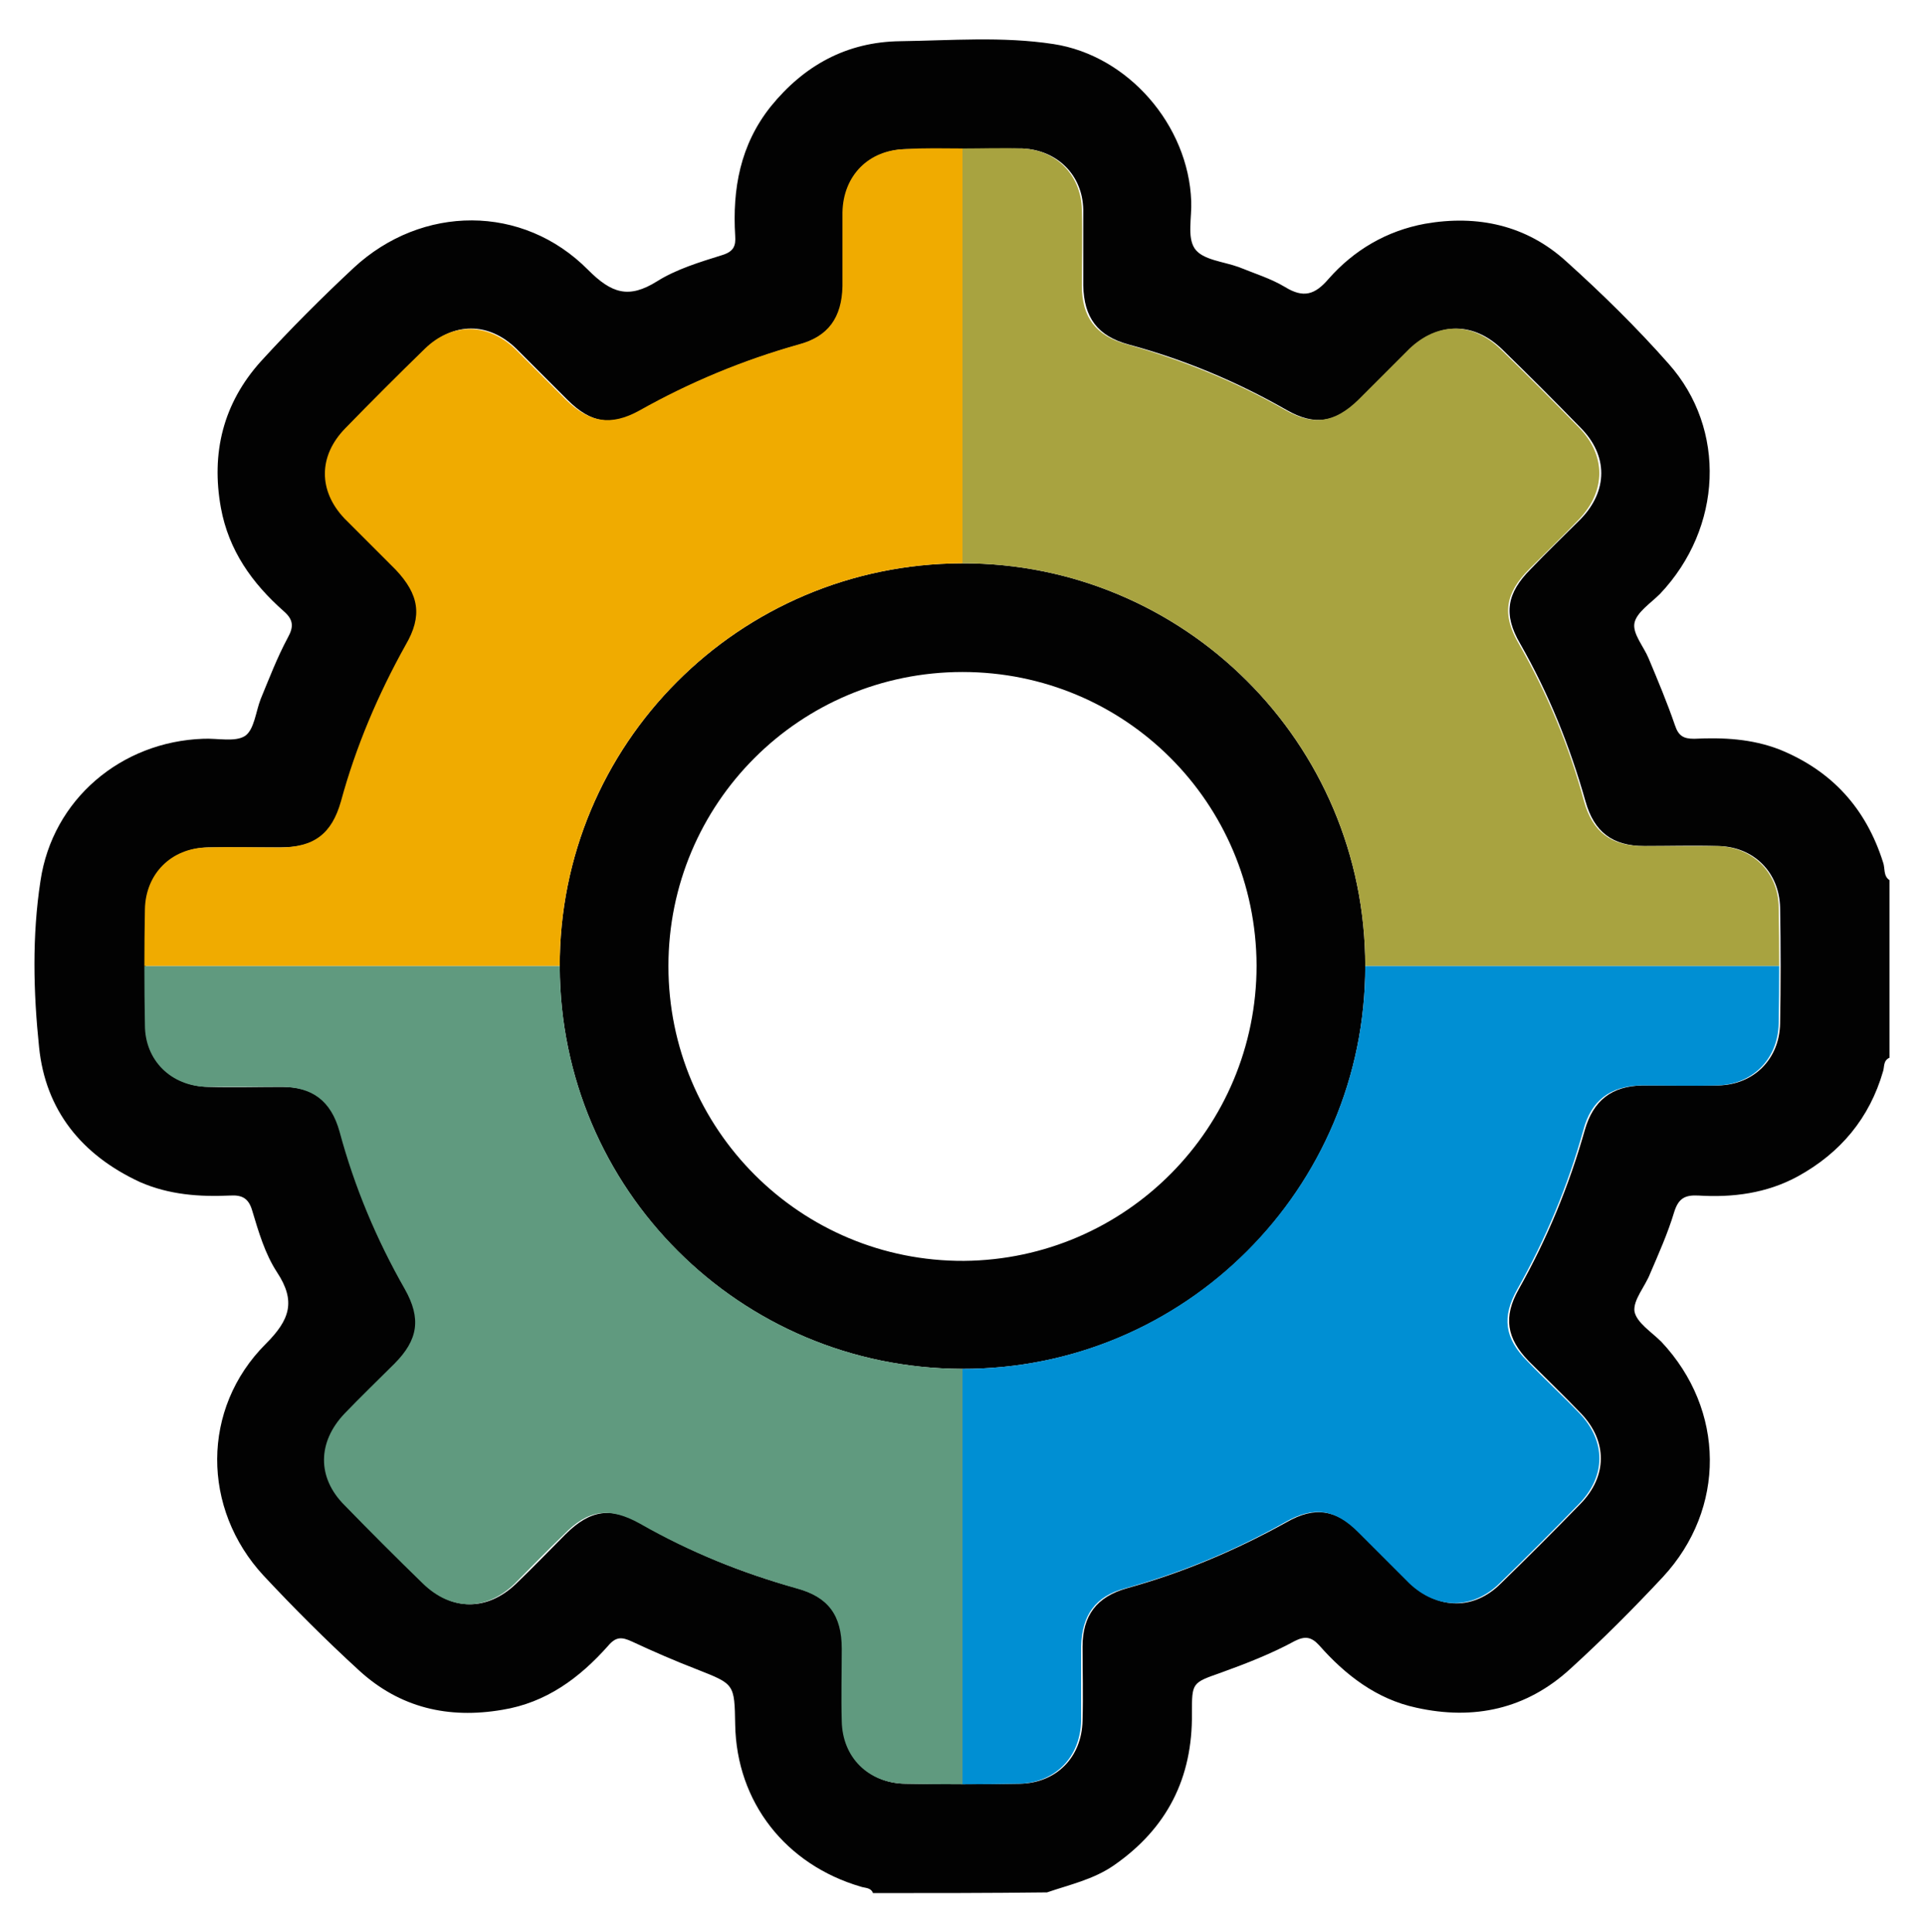 <?xml version="1.0" encoding="utf-8"?>
<!-- Generator: Adobe Illustrator 26.3.1, SVG Export Plug-In . SVG Version: 6.00 Build 0)  -->
<svg version="1.1" id="Layer_1" xmlns="http://www.w3.org/2000/svg" xmlns:xlink="http://www.w3.org/1999/xlink" x="0px" y="0px"
	 viewBox="0 0 271 272" style="enable-background:new 0 0 271 272;" xml:space="preserve">
<style type="text/css">
	.st0{fill:#020202;}
	.st1{clip-path:url(#SVGID_00000121251332656280363580000000513369080164477620_);}
	.st2{fill:#F0AB00;}
	.st3{fill:#A8A340;}
	.st4{fill:#609A7F;}
	.st5{fill:#008FD3;}
</style>
<g>
	<path class="st0" d="M122.9,266.5c-0.3-0.8-1.1-0.7-1.7-0.9c-10.6-3.1-17.5-11.9-17.7-22.8c-0.1-5.8-0.1-5.7-5.4-7.8
		c-3.1-1.2-6.1-2.5-9.1-3.9c-1.5-0.7-2.3-0.7-3.4,0.6c-4,4.5-8.7,8-14.9,9c-7.6,1.3-14.4-0.3-20.1-5.5c-4.7-4.3-9.2-8.8-13.5-13.4
		c-8.7-9.4-8.8-23.5,0.3-32.6c3.4-3.4,4.3-6,1.6-10.1c-1.7-2.6-2.6-5.7-3.5-8.7c-0.5-1.7-1.4-2.2-3.1-2.1c-4.3,0.2-8.6-0.1-12.7-1.9
		c-8.2-3.8-13.3-10.1-14.2-19c-0.8-7.7-1-15.6,0.2-23.4c1.7-11.5,11.4-19.6,22.9-20c2-0.1,4.5,0.5,5.9-0.4c1.3-0.9,1.5-3.4,2.2-5.2
		c1.2-2.9,2.3-5.8,3.8-8.6c0.9-1.6,0.8-2.6-0.6-3.8c-4.4-3.9-7.7-8.5-8.8-14.5c-1.4-7.7,0.3-14.7,5.6-20.6c4.2-4.6,8.6-9,13.1-13.2
		c9.6-8.9,23.8-9,33,0.3c3.3,3.3,5.7,4.1,9.7,1.6c2.7-1.7,6-2.7,9.2-3.7c1.6-0.5,1.9-1.3,1.8-2.7c-0.4-6.6,0.7-12.8,5-18.2
		c4.7-5.8,10.7-9.1,18.2-9.2c7.2-0.1,14.4-0.7,21.6,0.4c10.5,1.6,19,11.4,19.4,22.1c0.1,2.3-0.6,5.1,0.5,6.7c1.1,1.6,4,1.8,6.2,2.6
		c2.2,0.9,4.5,1.6,6.5,2.8c2.6,1.6,4.2,1.1,6.1-1.1c3.6-4.1,8.2-6.8,13.6-7.8c7.4-1.3,14.3,0.2,19.9,5.3c5,4.5,9.9,9.3,14.4,14.4
		c8.2,9.2,7.6,23.1-1.2,32.4c-1.3,1.3-3.3,2.6-3.6,4.1c-0.3,1.5,1.3,3.3,2,5c1.3,3.1,2.6,6.2,3.7,9.4c0.5,1.5,1.2,1.9,2.7,1.9
		c4.1-0.2,8.1,0,12,1.5c7.4,3,12.2,8.3,14.6,15.9c0.3,0.8,0,1.9,0.9,2.5c0,8.3,0,16.6,0,25c-0.9,0.4-0.7,1.3-0.9,1.9
		c-1.9,6.6-6,11.5-12,14.8c-4.4,2.4-9.2,3-14,2.7c-1.9-0.1-2.8,0.4-3.4,2.3c-0.9,3-2.2,5.9-3.4,8.7c-0.7,1.8-2.4,3.7-2.2,5.3
		c0.3,1.6,2.4,2.9,3.8,4.3c9,9.6,9.1,23.5,0.2,33.1c-4.2,4.5-8.5,8.8-13,12.9c-6.2,5.7-13.6,7.3-21.7,5.5c-5.6-1.2-10-4.6-13.7-8.8
		c-1.1-1.2-2-1.3-3.4-0.6c-3.3,1.8-6.9,3.2-10.5,4.5c-4,1.4-4,1.4-4,5.7c0.1,9.1-3.5,16.2-11,21.4c-2.9,2-6.2,2.7-9.4,3.8
		C139.2,266.5,131.1,266.5,122.9,266.5z M135.7,21c-2.7,0-5.4,0-8.1,0c-5.1,0.1-8.7,3.7-8.8,8.9c-0.1,3.5,0,7,0,10.4
		c-0.1,4.3-2,7-6.2,8.2c-7.9,2.2-15.3,5.3-22.4,9.3c-4,2.3-7,1.8-10.3-1.5c-2.4-2.4-4.8-4.8-7.2-7.2c-3.9-3.8-8.9-3.8-12.7,0
		c-3.8,3.7-7.5,7.4-11.2,11.2c-3.8,3.9-3.8,8.8-0.1,12.7c2.3,2.4,4.8,4.8,7.2,7.2c3.3,3.4,3.8,6.4,1.4,10.6c-4,6.9-7,14.3-9.1,22
		c-1.3,4.6-3.8,6.5-8.7,6.5c-3.4,0-6.8,0-10.2,0c-5,0.1-8.6,3.7-8.7,8.7c-0.1,5.4-0.1,10.9,0,16.3c0.1,5,3.7,8.6,8.7,8.7
		c3.5,0.1,7,0,10.4,0c4.5,0,7.1,2,8.3,6.3c2.2,7.8,5.2,15.2,9.2,22.2c2.4,4.1,1.9,7.1-1.5,10.5c-2.3,2.4-4.7,4.7-7,7
		c-3.9,4-3.9,8.9,0,12.9c3.6,3.7,7.3,7.4,11,11c3.9,3.9,8.9,3.9,12.9,0.1c2.4-2.3,4.7-4.7,7-7c3.5-3.5,6.5-3.9,10.7-1.5
		c6.9,4,14.3,7,22,9.1c4.5,1.3,6.4,3.8,6.4,8.5c0,3.4,0,6.8,0,10.2c0.1,5.1,3.7,8.8,8.9,8.8c5.3,0.1,10.7,0.1,16,0
		c5.1-0.1,8.7-3.7,8.8-8.9c0.1-3.5,0-7,0-10.4c0-4.4,2-7,6.2-8.2c7.9-2.2,15.3-5.3,22.5-9.3c4-2.3,7-1.8,10.3,1.4
		c2.4,2.4,4.8,4.8,7.2,7.2c3.9,3.7,8.9,3.8,12.7,0c3.8-3.7,7.5-7.4,11.2-11.2c3.8-3.9,3.8-8.8,0.1-12.7c-2.4-2.5-4.9-4.9-7.4-7.4
		c-3.1-3.2-3.6-6.2-1.4-10.1c4-7.1,7.1-14.6,9.3-22.4c1.2-4.2,3.8-6.2,8.1-6.3c3.6,0,7.1,0,10.7,0c5-0.1,8.6-3.7,8.7-8.7
		c0.1-5.4,0.1-10.9,0-16.3c-0.1-5-3.7-8.6-8.7-8.7c-3.5-0.1-7,0-10.4,0c-4.5,0-7.1-2-8.3-6.3c-2.2-7.8-5.2-15.2-9.2-22.2
		c-2.4-4.1-1.9-7.1,1.5-10.5c2.3-2.4,4.7-4.7,7-7c3.9-4,3.9-9,0-12.9c-3.6-3.7-7.3-7.4-11-11c-4-3.9-8.9-3.9-12.9-0.1
		c-2.4,2.4-4.8,4.8-7.2,7.2c-3.3,3.2-6.3,3.7-10.3,1.4c-7-4-14.4-7.1-22.2-9.2c-4.4-1.2-6.3-3.8-6.4-8.3c0-3.6,0-7.1,0-10.7
		c-0.1-4.9-3.7-8.4-8.6-8.6C141.2,20.9,138.5,21,135.7,21z"/>
	<path class="st0" d="M135.4,79.3c31.3-0.1,56.8,25.3,56.8,56.7c0,31.4-25.4,56.8-56.8,56.7c-31.3-0.1-56.5-25.3-56.6-56.6
		C78.7,104.8,104,79.4,135.4,79.3z M176.9,135.9c-0.1-22.9-18.5-41.3-41.4-41.3c-22.9,0-41.4,18.5-41.4,41.4
		c0,23,18.6,41.6,41.6,41.5C158.5,177.3,176.9,158.8,176.9,135.9z"/>
	<g>
		<defs>
			<path id="SVGID_1_" d="M135.6,20.9c2.7,0,5.4-0.1,8.1,0c4.9,0.1,8.5,3.7,8.6,8.6c0.1,3.6,0,7.1,0,10.7c0,4.5,2,7.1,6.4,8.3
				c7.8,2.2,15.2,5.2,22.2,9.2c4,2.3,7,1.8,10.3-1.4c2.4-2.4,4.8-4.8,7.2-7.2c4-3.8,8.9-3.8,12.9,0.1c3.7,3.6,7.4,7.3,11,11
				c3.8,3.9,3.8,8.9,0,12.9c-2.3,2.4-4.7,4.7-7,7c-3.4,3.4-3.9,6.4-1.5,10.5c4,7,7.1,14.4,9.2,22.2c1.2,4.3,3.8,6.3,8.3,6.3
				c3.5,0,7,0,10.4,0c5,0.1,8.7,3.7,8.7,8.7c0.1,5.4,0.1,10.9,0,16.3c-0.1,5-3.7,8.6-8.7,8.7c-3.6,0.1-7.1,0-10.7,0
				c-4.3,0.1-7,2.1-8.1,6.3c-2.2,7.9-5.3,15.3-9.3,22.4c-2.2,3.9-1.8,6.9,1.4,10.1c2.4,2.5,5,4.9,7.4,7.4c3.7,3.9,3.7,8.8-0.1,12.7
				c-3.7,3.8-7.4,7.5-11.2,11.2c-3.8,3.7-8.8,3.7-12.7,0c-2.4-2.4-4.8-4.8-7.2-7.2c-3.3-3.3-6.3-3.7-10.3-1.4
				c-7.1,4-14.6,7.1-22.5,9.3c-4.2,1.1-6.1,3.8-6.2,8.2c0,3.5,0,7,0,10.4c-0.1,5.2-3.7,8.8-8.8,8.9c-5.3,0.1-10.7,0.1-16,0
				c-5.2-0.1-8.8-3.7-8.9-8.8c-0.1-3.4,0-6.8,0-10.2c0-4.7-1.9-7.3-6.4-8.5c-7.7-2.2-15-5.1-22-9.1c-4.3-2.4-7.3-2-10.7,1.5
				c-2.4,2.3-4.7,4.7-7,7c-4,3.8-8.9,3.8-12.9-0.1c-3.7-3.6-7.4-7.3-11-11c-3.9-3.9-3.8-8.9,0-12.9c2.3-2.4,4.7-4.7,7-7
				c3.4-3.4,3.8-6.4,1.5-10.5c-4-7-7.1-14.4-9.2-22.2c-1.2-4.3-3.8-6.3-8.3-6.3c-3.5,0-7,0-10.4,0c-5-0.1-8.7-3.7-8.7-8.7
				c-0.1-5.4-0.1-10.9,0-16.3c0.1-5,3.7-8.6,8.7-8.7c3.4-0.1,6.8,0,10.2,0c4.9,0,7.4-1.9,8.7-6.5c2.1-7.7,5.2-15,9.1-22
				c2.4-4.1,1.9-7.1-1.4-10.6c-2.4-2.4-4.8-4.8-7.2-7.2c-3.7-3.9-3.7-8.8,0.1-12.7c3.7-3.8,7.4-7.5,11.2-11.2
				c3.8-3.7,8.8-3.7,12.7,0c2.4,2.4,4.8,4.8,7.2,7.2c3.3,3.2,6.3,3.7,10.3,1.5c7.1-4,14.6-7.1,22.4-9.3c4.2-1.1,6.1-3.8,6.2-8.2
				c0-3.5,0-7,0-10.4c0.1-5.2,3.7-8.8,8.8-8.9C130.1,20.8,132.9,20.9,135.6,20.9z M135.4,79.3c-31.4,0.1-56.7,25.5-56.6,56.8
				c0.1,31.3,25.4,56.5,56.6,56.6c31.3,0.1,56.8-25.4,56.8-56.7C192.2,104.6,166.7,79.2,135.4,79.3z"/>
		</defs>
		<clipPath id="SVGID_00000004526759636544391320000010379167279060048568_">
			<use xlink:href="#SVGID_1_"  style="overflow:visible;"/>
		</clipPath>
		<g style="clip-path:url(#SVGID_00000004526759636544391320000010379167279060048568_);">
			<rect x="13.1" y="13.6" class="st2" width="122.4" height="122.4"/>
			<rect x="135.5" y="13.6" class="st3" width="122.4" height="122.4"/>
			<rect x="13.1" y="136" class="st4" width="122.4" height="122.4"/>
			<rect x="135.5" y="136" class="st5" width="122.4" height="122.4"/>
		</g>
	</g>
</g>
</svg>
